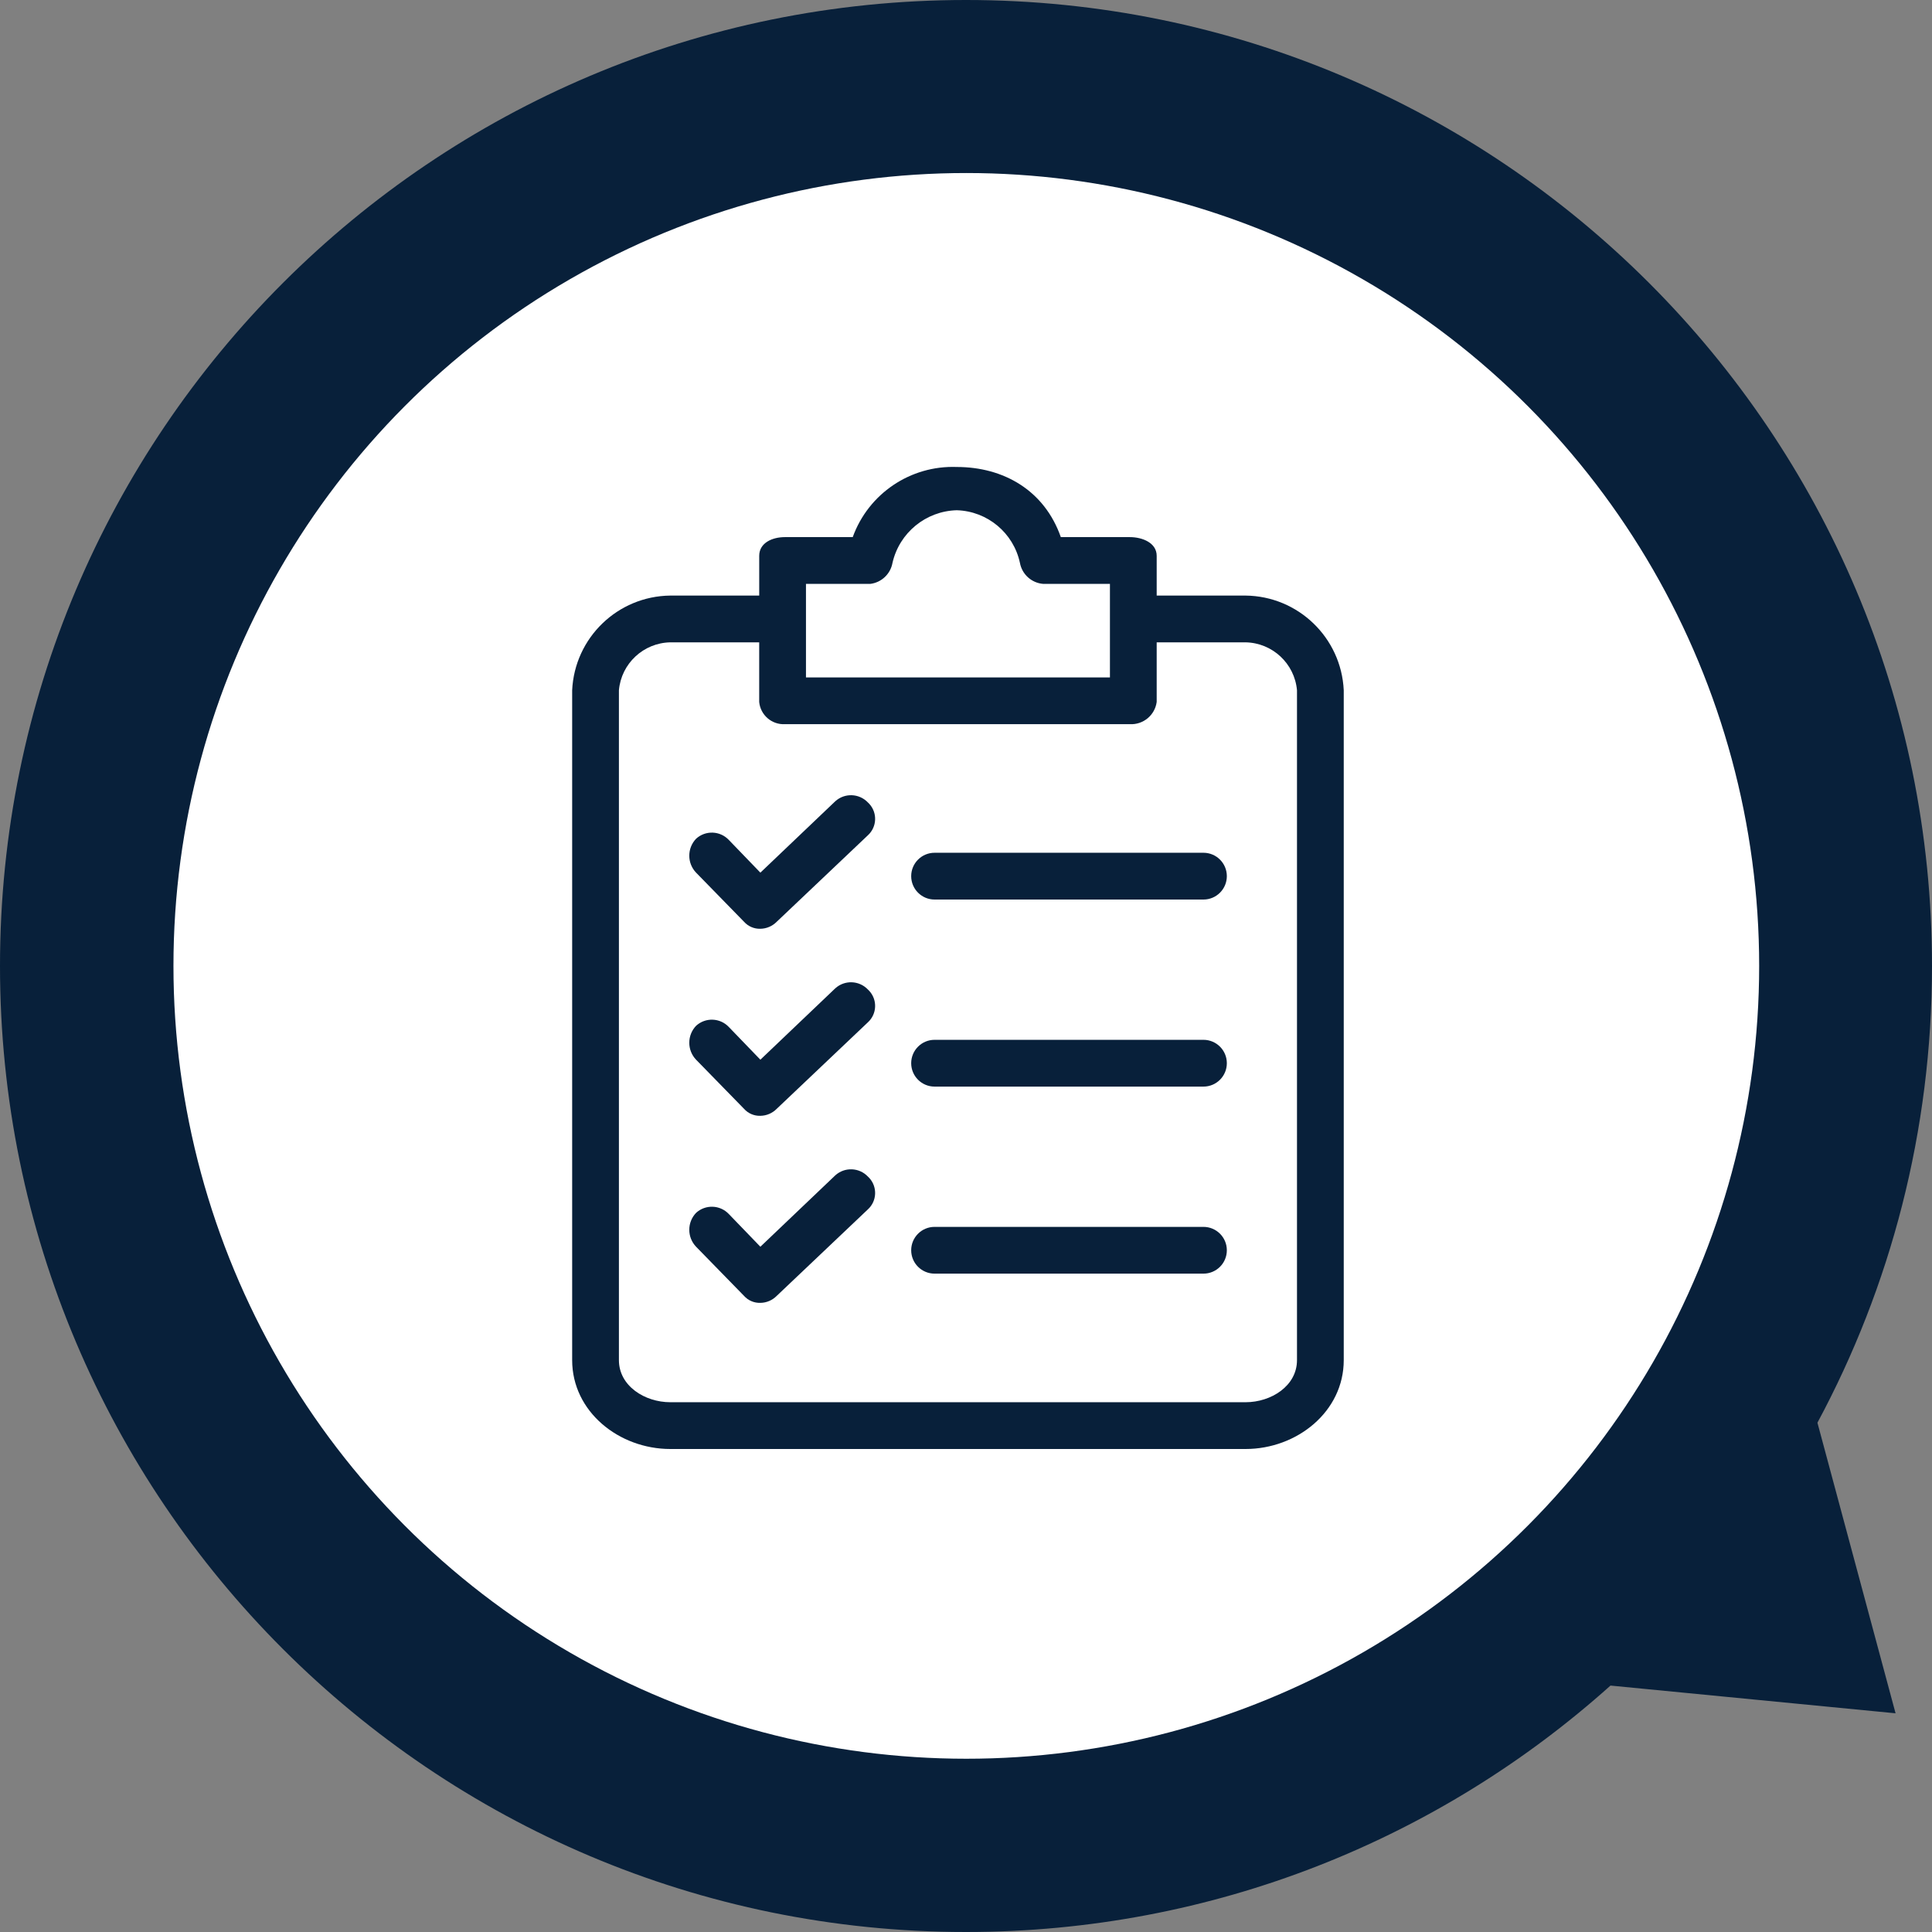 <svg width="100" height="100" viewBox="0 0 100 100" fill="none" xmlns="http://www.w3.org/2000/svg">
<rect x="0" y="0" width="100" height="100" fill="#808080" stroke="none"/>
<path fill-rule="evenodd" clip-rule="evenodd" d="M1.30732e-05 50C1.18662e-05 77.614 22.386 100 50 100C62.819 100 74.51 95.176 83.359 87.245L98.114 88.68L94.07 73.639C97.853 66.6 100 58.551 100 50C100 22.386 77.614 -9.78513e-07 50 -2.18557e-06C22.386 -3.39263e-06 1.42803e-05 22.386 1.30732e-05 50Z" fill="#08203A"/>
<circle cx="50.016" cy="49.994" r="41.038" fill="white"/>
<g clip-path="url(#clip0_1699_10600)">
<path d="M64.469 30.827H59.87V28.769C59.87 28.104 59.144 27.801 58.478 27.801H54.908C54.061 25.381 51.943 24.171 49.523 24.171C47.129 24.081 44.952 25.548 44.137 27.801H40.628C39.962 27.801 39.297 28.104 39.297 28.769V30.827H34.698C31.972 30.856 29.743 33.006 29.615 35.728V70.401C29.615 73.064 32.035 75 34.698 75H64.469C67.132 75 69.552 73.064 69.552 70.401V35.728C69.424 33.006 67.194 30.856 64.469 30.827ZM41.717 30.222H45.045C45.626 30.151 46.093 29.709 46.195 29.133C46.553 27.572 47.922 26.452 49.523 26.41C51.109 26.458 52.457 27.581 52.791 29.133C52.899 29.729 53.397 30.177 54.001 30.222H57.45V35.063H41.717V30.222ZM67.132 70.401C67.132 71.732 65.8 72.579 64.469 72.579H34.698C33.366 72.579 32.035 71.732 32.035 70.401V35.728C32.158 34.343 33.306 33.273 34.698 33.247H39.296V36.333C39.36 37.011 39.948 37.519 40.628 37.483H58.478C59.171 37.521 59.777 37.021 59.87 36.333V33.247H64.469C65.86 33.273 67.008 34.343 67.132 35.728V70.401H67.132Z" fill="#08203A"/>
<path d="M44.924 51.219C44.47 50.741 43.717 50.714 43.23 51.159L39.357 54.85L37.723 53.156C37.269 52.677 36.516 52.65 36.029 53.095C35.56 53.586 35.56 54.359 36.029 54.85L38.51 57.391C38.724 57.632 39.035 57.765 39.357 57.754C39.676 57.75 39.98 57.619 40.204 57.391L44.924 52.913C45.392 52.484 45.423 51.757 44.994 51.289C44.972 51.265 44.948 51.241 44.924 51.219Z" fill="#08203A"/>
<path d="M62.291 53.821H48.373C47.705 53.821 47.163 54.363 47.163 55.031C47.163 55.7 47.705 56.242 48.373 56.242H62.291C62.959 56.242 63.501 55.7 63.501 55.031C63.501 54.363 62.959 53.821 62.291 53.821Z" fill="#08203A"/>
<path d="M44.924 41.537C44.47 41.059 43.717 41.032 43.23 41.477L39.357 45.168L37.723 43.474C37.269 42.995 36.516 42.968 36.029 43.413C35.56 43.904 35.56 44.677 36.029 45.168L38.51 47.709C38.724 47.95 39.035 48.083 39.357 48.073C39.676 48.068 39.98 47.938 40.204 47.709L44.924 43.232C45.392 42.803 45.423 42.075 44.994 41.607C44.972 41.583 44.948 41.56 44.924 41.537Z" fill="#08203A"/>
<path d="M62.291 44.139H48.373C47.705 44.139 47.163 44.681 47.163 45.349C47.163 46.018 47.705 46.56 48.373 46.56H62.291C62.959 46.56 63.501 46.018 63.501 45.349C63.501 44.681 62.959 44.139 62.291 44.139Z" fill="#08203A"/>
<path d="M44.924 60.901C44.47 60.422 43.717 60.395 43.23 60.84L39.357 64.531L37.723 62.837C37.269 62.359 36.516 62.332 36.029 62.777C35.56 63.268 35.56 64.04 36.029 64.531L38.51 67.073C38.724 67.314 39.035 67.446 39.357 67.436C39.676 67.432 39.98 67.301 40.204 67.073L44.924 62.595C45.392 62.166 45.423 61.439 44.994 60.971C44.972 60.947 44.948 60.923 44.924 60.901Z" fill="#08203A"/>
<path d="M62.291 63.503H48.373C47.705 63.503 47.163 64.045 47.163 64.713C47.163 65.382 47.705 65.923 48.373 65.923H62.291C62.959 65.923 63.501 65.382 63.501 64.713C63.501 64.045 62.959 63.503 62.291 63.503Z" fill="#08203A"/>
</g>
<defs>
<clipPath id="clip0_1699_10600">
<rect width="50.833" height="50.833" fill="white" transform="translate(24.167 24.167)"/>
</clipPath>
</defs>
</svg>
